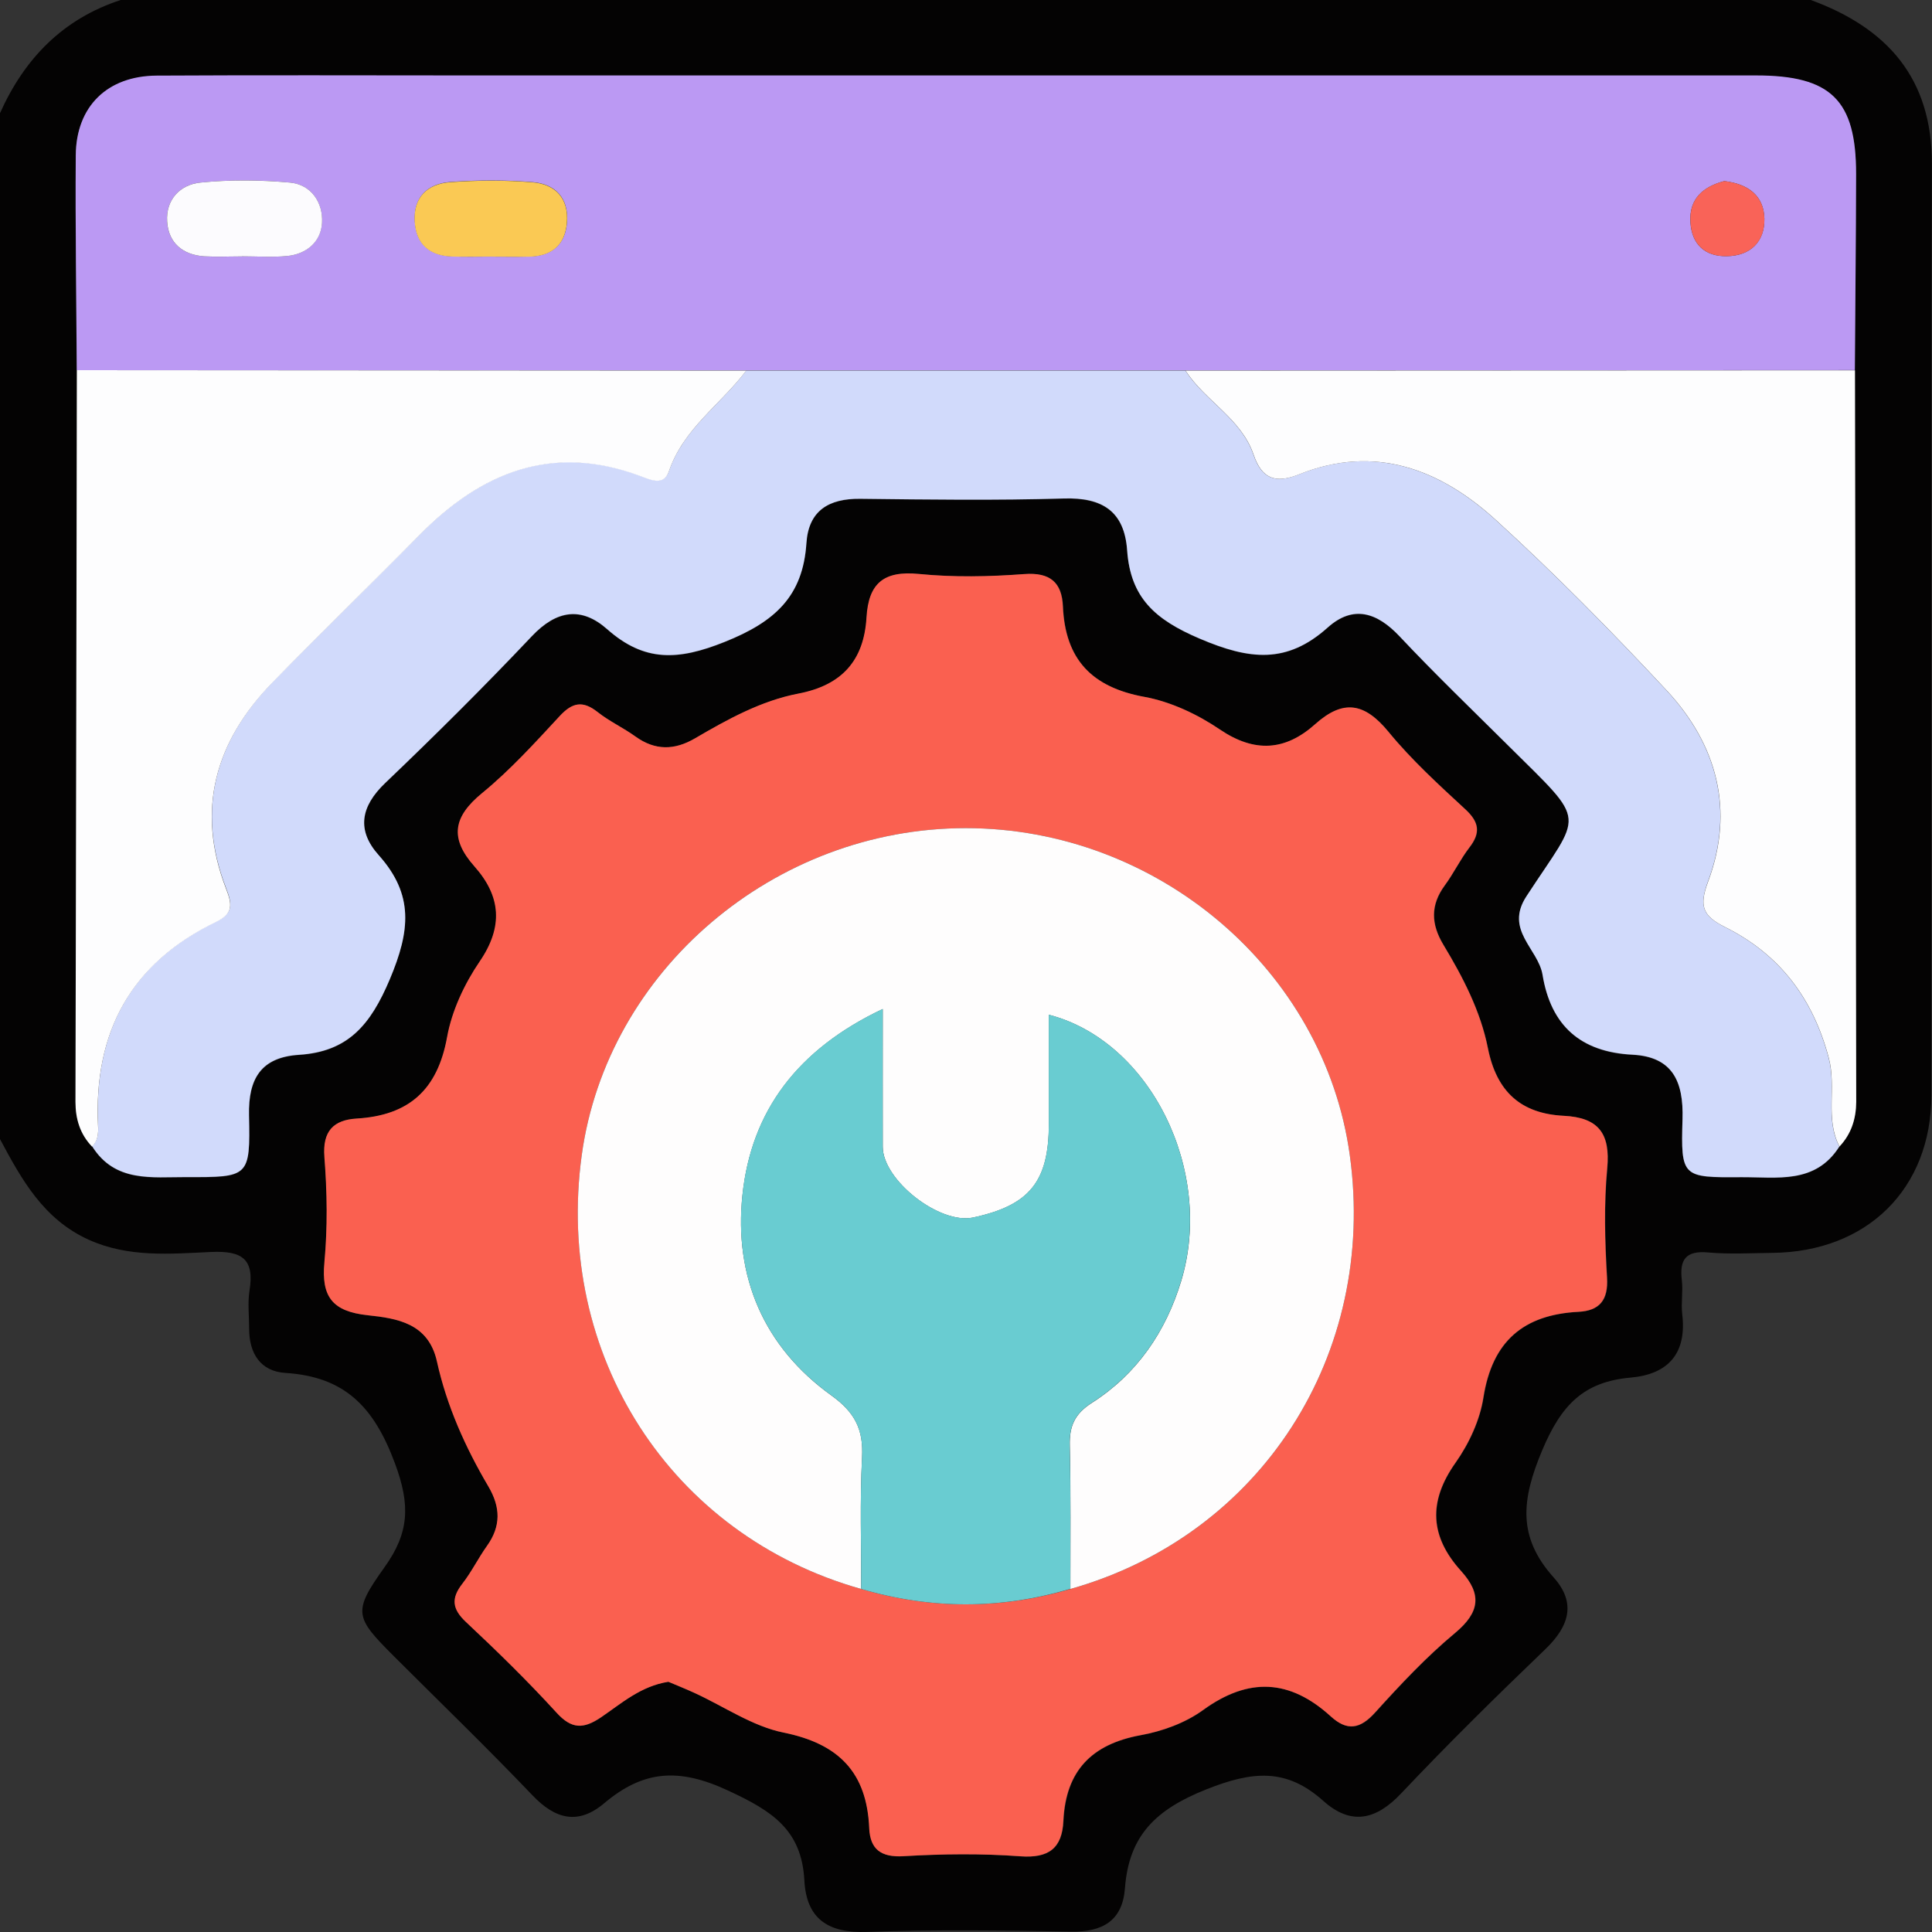 <svg width="45" height="45" viewBox="0 0 45 45" fill="none" xmlns="http://www.w3.org/2000/svg">
<rect x="0" y="0" width="45" height="45" fill="#333333" stroke="none"/>
<g clip-path="url(#clip0_2990_4291)">
<path d="M0 26.532C0 18.565 0 10.6 0 2.636C0.569 1.365 1.463 0.441 2.811 0C15.933 0 29.055 0 42.177 0C43.957 0.653 45.002 1.818 44.998 3.822C44.979 11.051 44.995 18.277 44.986 25.506C44.983 27.694 43.485 29.161 41.278 29.182C40.78 29.187 40.28 29.217 39.786 29.172C39.265 29.125 39.116 29.337 39.173 29.819C39.204 30.078 39.152 30.349 39.182 30.608C39.293 31.526 38.854 32.009 37.981 32.087C36.888 32.183 36.367 32.721 35.923 33.775C35.437 34.93 35.34 35.795 36.187 36.741C36.721 37.335 36.548 37.882 35.992 38.415C34.852 39.509 33.726 40.619 32.64 41.767C32.048 42.397 31.467 42.522 30.823 41.947C29.962 41.176 29.175 41.249 28.097 41.678C26.919 42.147 26.294 42.753 26.202 43.981C26.145 44.741 25.678 45.005 24.942 44.991C23.363 44.962 21.779 44.941 20.2 44.998C19.291 45.031 18.782 44.698 18.735 43.795C18.671 42.619 17.984 42.18 16.955 41.704C15.801 41.166 14.977 41.239 14.073 42.001C13.467 42.513 12.933 42.376 12.398 41.812C11.347 40.711 10.252 39.653 9.176 38.578C8.265 37.667 8.208 37.55 8.954 36.507C9.532 35.701 9.563 35.06 9.197 34.079C8.709 32.766 8.029 32.065 6.646 31.978C6.061 31.94 5.801 31.516 5.803 30.941C5.803 30.648 5.766 30.349 5.811 30.064C5.931 29.326 5.643 29.128 4.914 29.161C3.963 29.205 2.995 29.295 2.065 28.875C1.012 28.397 0.505 27.477 0 26.532ZM2.145 26.704C2.679 27.553 3.535 27.421 4.345 27.423C5.801 27.428 5.834 27.423 5.801 25.985C5.782 25.131 6.08 24.634 6.965 24.575C8.105 24.502 8.629 23.884 9.079 22.816C9.554 21.691 9.648 20.847 8.822 19.925C8.305 19.348 8.4 18.794 8.973 18.244C10.137 17.131 11.281 15.995 12.388 14.825C12.962 14.22 13.54 14.128 14.142 14.661C15.008 15.427 15.794 15.391 16.879 14.958C18.048 14.488 18.701 13.897 18.784 12.656C18.834 11.9 19.303 11.614 20.035 11.624C21.616 11.64 23.197 11.661 24.779 11.617C25.675 11.591 26.19 11.916 26.254 12.824C26.332 13.927 26.9 14.437 27.951 14.884C29.11 15.377 29.976 15.472 30.924 14.623C31.519 14.092 32.074 14.267 32.6 14.828C33.421 15.703 34.29 16.535 35.139 17.381C37.004 19.232 36.86 18.883 35.553 20.885C35.04 21.67 35.829 22.099 35.93 22.712C36.124 23.893 36.813 24.511 38.023 24.573C38.963 24.62 39.218 25.202 39.189 26.072C39.147 27.425 39.182 27.435 40.556 27.425C41.387 27.421 42.283 27.593 42.843 26.711C43.119 26.419 43.23 26.065 43.23 25.671C43.221 19.991 43.211 14.312 43.202 8.629C43.211 7.109 43.228 5.586 43.23 4.065C43.232 2.339 42.647 1.766 40.901 1.766C30.913 1.766 20.927 1.766 10.939 1.766C8.508 1.766 6.077 1.757 3.646 1.771C2.495 1.778 1.772 2.487 1.763 3.626C1.751 5.293 1.777 6.962 1.787 8.632C1.78 14.302 1.77 19.982 1.758 25.662C1.758 26.058 1.867 26.412 2.145 26.704ZM15.567 39.172C15.758 39.254 15.973 39.339 16.186 39.436C16.875 39.752 17.535 40.211 18.258 40.358C19.544 40.617 20.195 41.286 20.252 42.586C20.273 43.069 20.519 43.269 21.05 43.236C21.954 43.182 22.867 43.17 23.769 43.239C24.436 43.288 24.743 43.048 24.774 42.411C24.828 41.251 25.428 40.629 26.57 40.419C27.077 40.325 27.613 40.134 28.024 39.834C29.088 39.061 30.051 39.113 31.005 39.983C31.38 40.325 31.682 40.282 32.034 39.891C32.621 39.24 33.228 38.594 33.898 38.035C34.476 37.554 34.523 37.132 34.037 36.595C33.313 35.793 33.263 34.982 33.905 34.074C34.219 33.631 34.474 33.084 34.557 32.553C34.762 31.245 35.486 30.622 36.775 30.556C37.257 30.53 37.469 30.29 37.436 29.757C37.384 28.911 37.36 28.055 37.441 27.213C37.516 26.404 37.238 26.034 36.433 25.992C35.432 25.94 34.863 25.433 34.66 24.412C34.49 23.554 34.08 22.762 33.624 22.007C33.336 21.529 33.318 21.085 33.657 20.623C33.865 20.34 34.016 20.017 34.231 19.741C34.495 19.397 34.46 19.15 34.136 18.853C33.513 18.277 32.881 17.7 32.345 17.047C31.793 16.375 31.297 16.283 30.639 16.87C29.947 17.487 29.232 17.544 28.418 16.992C27.896 16.639 27.273 16.344 26.66 16.233C25.435 16.009 24.816 15.361 24.762 14.128C24.739 13.574 24.472 13.326 23.863 13.373C23.049 13.434 22.218 13.451 21.409 13.371C20.592 13.291 20.235 13.583 20.188 14.385C20.129 15.38 19.624 15.962 18.6 16.158C17.736 16.323 16.955 16.752 16.197 17.197C15.718 17.478 15.268 17.49 14.807 17.157C14.524 16.952 14.196 16.804 13.925 16.587C13.58 16.313 13.337 16.36 13.042 16.681C12.466 17.303 11.89 17.938 11.236 18.473C10.559 19.027 10.474 19.529 11.057 20.182C11.675 20.875 11.734 21.585 11.177 22.399C10.821 22.92 10.531 23.542 10.42 24.157C10.198 25.386 9.532 25.985 8.312 26.055C7.779 26.086 7.515 26.341 7.562 26.951C7.625 27.765 7.637 28.595 7.562 29.406C7.486 30.215 7.755 30.547 8.572 30.637C9.247 30.71 9.986 30.816 10.184 31.716C10.413 32.749 10.845 33.714 11.38 34.623C11.664 35.107 11.675 35.55 11.347 36.01C11.144 36.295 10.989 36.616 10.774 36.892C10.509 37.234 10.54 37.481 10.861 37.783C11.586 38.462 12.301 39.16 12.969 39.893C13.323 40.282 13.597 40.277 14.007 39.999C14.477 39.674 14.925 39.273 15.567 39.172Z" fill="#040303"/>
<path d="M15.568 39.172C14.926 39.273 14.477 39.674 14.001 39.997C13.59 40.275 13.316 40.28 12.962 39.891C12.292 39.157 11.579 38.46 10.854 37.781C10.531 37.479 10.501 37.231 10.767 36.889C10.982 36.614 11.138 36.293 11.341 36.008C11.671 35.548 11.659 35.105 11.374 34.621C10.838 33.711 10.406 32.749 10.177 31.714C9.979 30.813 9.24 30.707 8.565 30.634C7.749 30.547 7.48 30.212 7.555 29.404C7.631 28.592 7.619 27.762 7.555 26.949C7.508 26.341 7.772 26.086 8.306 26.053C9.526 25.98 10.191 25.384 10.413 24.155C10.524 23.54 10.817 22.917 11.171 22.396C11.728 21.583 11.666 20.873 11.05 20.18C10.467 19.524 10.553 19.025 11.23 18.471C11.884 17.935 12.459 17.301 13.035 16.679C13.33 16.36 13.571 16.311 13.918 16.584C14.192 16.801 14.517 16.95 14.801 17.155C15.261 17.485 15.712 17.476 16.191 17.195C16.948 16.752 17.732 16.32 18.593 16.155C19.618 15.96 20.123 15.375 20.182 14.382C20.229 13.583 20.585 13.288 21.402 13.368C22.214 13.449 23.042 13.432 23.856 13.371C24.465 13.326 24.732 13.571 24.756 14.125C24.81 15.358 25.428 16.007 26.653 16.231C27.269 16.344 27.89 16.636 28.411 16.99C29.226 17.542 29.941 17.485 30.632 16.867C31.291 16.278 31.784 16.37 32.339 17.044C32.874 17.697 33.507 18.275 34.13 18.85C34.453 19.15 34.489 19.397 34.224 19.739C34.012 20.017 33.858 20.34 33.651 20.621C33.311 21.083 33.33 21.526 33.618 22.005C34.073 22.759 34.484 23.552 34.654 24.41C34.857 25.431 35.425 25.94 36.426 25.989C37.231 26.03 37.51 26.4 37.434 27.211C37.356 28.052 37.38 28.908 37.429 29.755C37.462 30.285 37.25 30.528 36.768 30.554C35.48 30.62 34.755 31.242 34.55 32.551C34.467 33.082 34.212 33.629 33.899 34.072C33.257 34.98 33.306 35.793 34.031 36.592C34.517 37.13 34.47 37.55 33.892 38.033C33.219 38.592 32.615 39.238 32.027 39.888C31.675 40.277 31.376 40.322 30.998 39.98C30.044 39.11 29.082 39.059 28.017 39.832C27.604 40.131 27.071 40.325 26.563 40.416C25.421 40.626 24.822 41.249 24.767 42.409C24.739 43.045 24.43 43.286 23.762 43.236C22.86 43.17 21.947 43.18 21.043 43.234C20.512 43.265 20.267 43.067 20.245 42.583C20.191 41.284 19.537 40.615 18.251 40.355C17.526 40.209 16.868 39.749 16.179 39.433C15.976 39.339 15.761 39.254 15.568 39.172ZM20.059 37.01C21.683 37.488 23.309 37.488 24.933 37.01C29.372 35.758 32.081 31.549 31.439 26.904C30.845 22.594 26.965 19.289 22.495 19.289C18.032 19.289 14.14 22.604 13.55 26.904C12.913 31.556 15.62 35.758 20.059 37.01Z" fill="#FA6050"/>
<path d="M1.788 8.622C1.779 6.953 1.753 5.286 1.765 3.617C1.774 2.478 2.499 1.768 3.648 1.761C6.079 1.747 8.51 1.757 10.941 1.757C20.929 1.757 30.914 1.757 40.902 1.757C42.649 1.757 43.234 2.332 43.232 4.055C43.229 5.576 43.213 7.099 43.203 8.62C38.006 8.622 32.809 8.625 27.61 8.627C24.2 8.627 20.79 8.627 17.381 8.627C12.182 8.627 6.985 8.625 1.788 8.622ZM5.635 5.972V5.97C5.985 5.97 6.336 5.996 6.683 5.963C7.143 5.92 7.474 5.626 7.5 5.189C7.526 4.723 7.254 4.301 6.756 4.253C6.062 4.187 5.354 4.183 4.663 4.253C4.196 4.301 3.861 4.649 3.891 5.159C3.924 5.661 4.257 5.937 4.76 5.97C5.052 5.989 5.343 5.972 5.635 5.972ZM11.382 5.977C11.703 5.977 12.022 5.984 12.343 5.975C12.852 5.958 13.164 5.703 13.207 5.182C13.251 4.609 12.933 4.284 12.404 4.242C11.769 4.19 11.123 4.192 10.485 4.239C9.959 4.279 9.624 4.591 9.662 5.163C9.695 5.682 10.002 5.946 10.511 5.97C10.799 5.986 11.089 5.977 11.382 5.977ZM40.161 4.218C39.682 4.345 39.337 4.619 39.373 5.178C39.404 5.689 39.71 5.977 40.222 5.967C40.772 5.958 41.105 5.63 41.096 5.093C41.084 4.555 40.716 4.282 40.161 4.218Z" fill="#BB99F3"/>
<path d="M17.381 8.632C20.792 8.632 24.202 8.632 27.61 8.632C28.068 9.341 28.908 9.747 29.196 10.591C29.385 11.143 29.694 11.275 30.258 11.048C32.019 10.341 33.543 10.931 34.839 12.112C36.222 13.371 37.539 14.71 38.816 16.08C39.993 17.346 40.402 18.871 39.783 20.529C39.569 21.107 39.654 21.331 40.18 21.595C41.447 22.227 42.226 23.252 42.594 24.645C42.776 25.334 42.502 26.053 42.842 26.704C42.283 27.588 41.386 27.413 40.555 27.418C39.182 27.428 39.148 27.421 39.189 26.065C39.215 25.195 38.962 24.613 38.023 24.565C36.812 24.504 36.123 23.886 35.929 22.705C35.828 22.095 35.04 21.665 35.552 20.878C36.857 18.874 37.003 19.225 35.139 17.374C34.287 16.528 33.421 15.695 32.599 14.821C32.071 14.26 31.516 14.085 30.924 14.616C29.973 15.467 29.106 15.37 27.95 14.877C26.9 14.432 26.331 13.92 26.253 12.817C26.189 11.907 25.675 11.581 24.778 11.61C23.199 11.657 21.615 11.636 20.034 11.617C19.302 11.61 18.833 11.893 18.783 12.649C18.701 13.892 18.047 14.484 16.879 14.95C15.793 15.387 15.007 15.42 14.141 14.653C13.539 14.121 12.961 14.21 12.387 14.818C11.28 15.988 10.138 17.124 8.972 18.237C8.396 18.787 8.304 19.341 8.821 19.918C9.645 20.84 9.553 21.684 9.079 22.809C8.628 23.877 8.104 24.495 6.964 24.568C6.079 24.624 5.781 25.124 5.8 25.978C5.831 27.416 5.8 27.421 4.344 27.416C3.535 27.413 2.678 27.548 2.145 26.697C2.286 26.56 2.293 26.383 2.286 26.209C2.18 24.03 3.056 22.418 5.043 21.46C5.446 21.267 5.404 21.043 5.267 20.689C4.557 18.85 5.019 17.254 6.357 15.879C7.481 14.726 8.64 13.607 9.768 12.458C11.214 10.987 12.867 10.318 14.908 11.077C15.156 11.169 15.463 11.319 15.583 10.968C15.92 9.985 16.791 9.417 17.381 8.632Z" fill="#D1DAFB"/>
<path d="M42.845 26.704C42.505 26.053 42.779 25.336 42.597 24.645C42.229 23.252 41.45 22.227 40.183 21.595C39.657 21.333 39.569 21.107 39.787 20.529C40.405 18.871 39.997 17.346 38.819 16.08C37.542 14.71 36.225 13.371 34.842 12.112C33.547 10.931 32.022 10.341 30.261 11.048C29.697 11.275 29.388 11.143 29.199 10.591C28.911 9.747 28.071 9.341 27.613 8.632C32.81 8.629 38.007 8.627 43.206 8.625C43.216 14.305 43.225 19.984 43.235 25.666C43.232 26.058 43.121 26.412 42.845 26.704Z" fill="#FDFDFE"/>
<path d="M17.382 8.632C16.789 9.419 15.918 9.985 15.581 10.978C15.46 11.329 15.156 11.178 14.906 11.086C12.864 10.327 11.212 10.996 9.766 12.468C8.637 13.616 7.479 14.736 6.355 15.889C5.015 17.263 4.555 18.86 5.265 20.699C5.402 21.052 5.444 21.276 5.041 21.47C3.054 22.427 2.178 24.04 2.284 26.218C2.294 26.395 2.284 26.572 2.143 26.706C1.864 26.416 1.758 26.06 1.758 25.666C1.772 19.982 1.781 14.302 1.791 8.622C6.988 8.625 12.185 8.627 17.382 8.632Z" fill="#FDFDFE"/>
<path d="M20.059 37.01C15.619 35.76 12.912 31.556 13.55 26.904C14.14 22.604 18.034 19.289 22.494 19.289C26.962 19.289 30.844 22.592 31.439 26.904C32.081 31.549 29.372 35.758 24.932 37.01C24.93 35.897 24.944 34.786 24.918 33.673C24.906 33.223 25.027 32.933 25.435 32.674C26.483 32.004 27.155 31.019 27.514 29.833C28.284 27.282 26.802 24.25 24.43 23.636C24.43 24.497 24.43 25.339 24.43 26.18C24.43 27.522 23.979 28.078 22.664 28.359C21.885 28.524 20.561 27.489 20.561 26.711C20.559 25.681 20.561 24.653 20.561 23.502C18.574 24.443 17.498 25.881 17.293 27.84C17.094 29.736 17.788 31.37 19.363 32.502C19.91 32.895 20.113 33.291 20.08 33.94C20.026 34.958 20.061 35.984 20.059 37.01Z" fill="#FEFDFD"/>
<path d="M20.059 37.01C20.062 35.986 20.026 34.961 20.078 33.938C20.111 33.289 19.908 32.893 19.361 32.499C17.787 31.367 17.093 29.734 17.291 27.838C17.496 25.876 18.572 24.44 20.56 23.5C20.56 24.648 20.557 25.678 20.56 26.709C20.562 27.487 21.884 28.522 22.663 28.357C23.977 28.076 24.428 27.522 24.428 26.178C24.428 25.336 24.428 24.495 24.428 23.634C26.8 24.247 28.284 27.279 27.512 29.83C27.154 31.019 26.481 32.002 25.433 32.671C25.025 32.933 24.904 33.221 24.916 33.671C24.942 34.782 24.928 35.894 24.93 37.007C23.309 37.488 21.683 37.488 20.059 37.01Z" fill="#69CCD1"/>
<path d="M5.635 5.972C5.342 5.972 5.052 5.986 4.761 5.97C4.259 5.937 3.924 5.661 3.893 5.159C3.86 4.649 4.197 4.301 4.665 4.253C5.356 4.183 6.067 4.19 6.758 4.253C7.254 4.301 7.527 4.723 7.501 5.189C7.478 5.626 7.145 5.92 6.685 5.963C6.338 5.996 5.986 5.97 5.637 5.97C5.635 5.97 5.635 5.972 5.635 5.972Z" fill="#FCFBFE"/>
<path d="M11.382 5.977C11.092 5.977 10.799 5.986 10.509 5.975C9.999 5.951 9.692 5.687 9.659 5.168C9.621 4.595 9.957 4.282 10.483 4.244C11.12 4.197 11.764 4.194 12.402 4.246C12.93 4.289 13.251 4.614 13.204 5.187C13.162 5.708 12.852 5.963 12.34 5.979C12.022 5.986 11.701 5.977 11.382 5.977Z" fill="#FAC954"/>
<path d="M40.162 4.218C40.717 4.284 41.085 4.558 41.096 5.093C41.108 5.63 40.773 5.956 40.223 5.967C39.711 5.977 39.404 5.687 39.374 5.178C39.338 4.616 39.683 4.343 40.162 4.218Z" fill="#F96358"/>
</g>
<defs>
<clipPath id="clip0_2990_4291">
<rect width="45" height="45" fill="white"/>
</clipPath>
</defs>
</svg>
